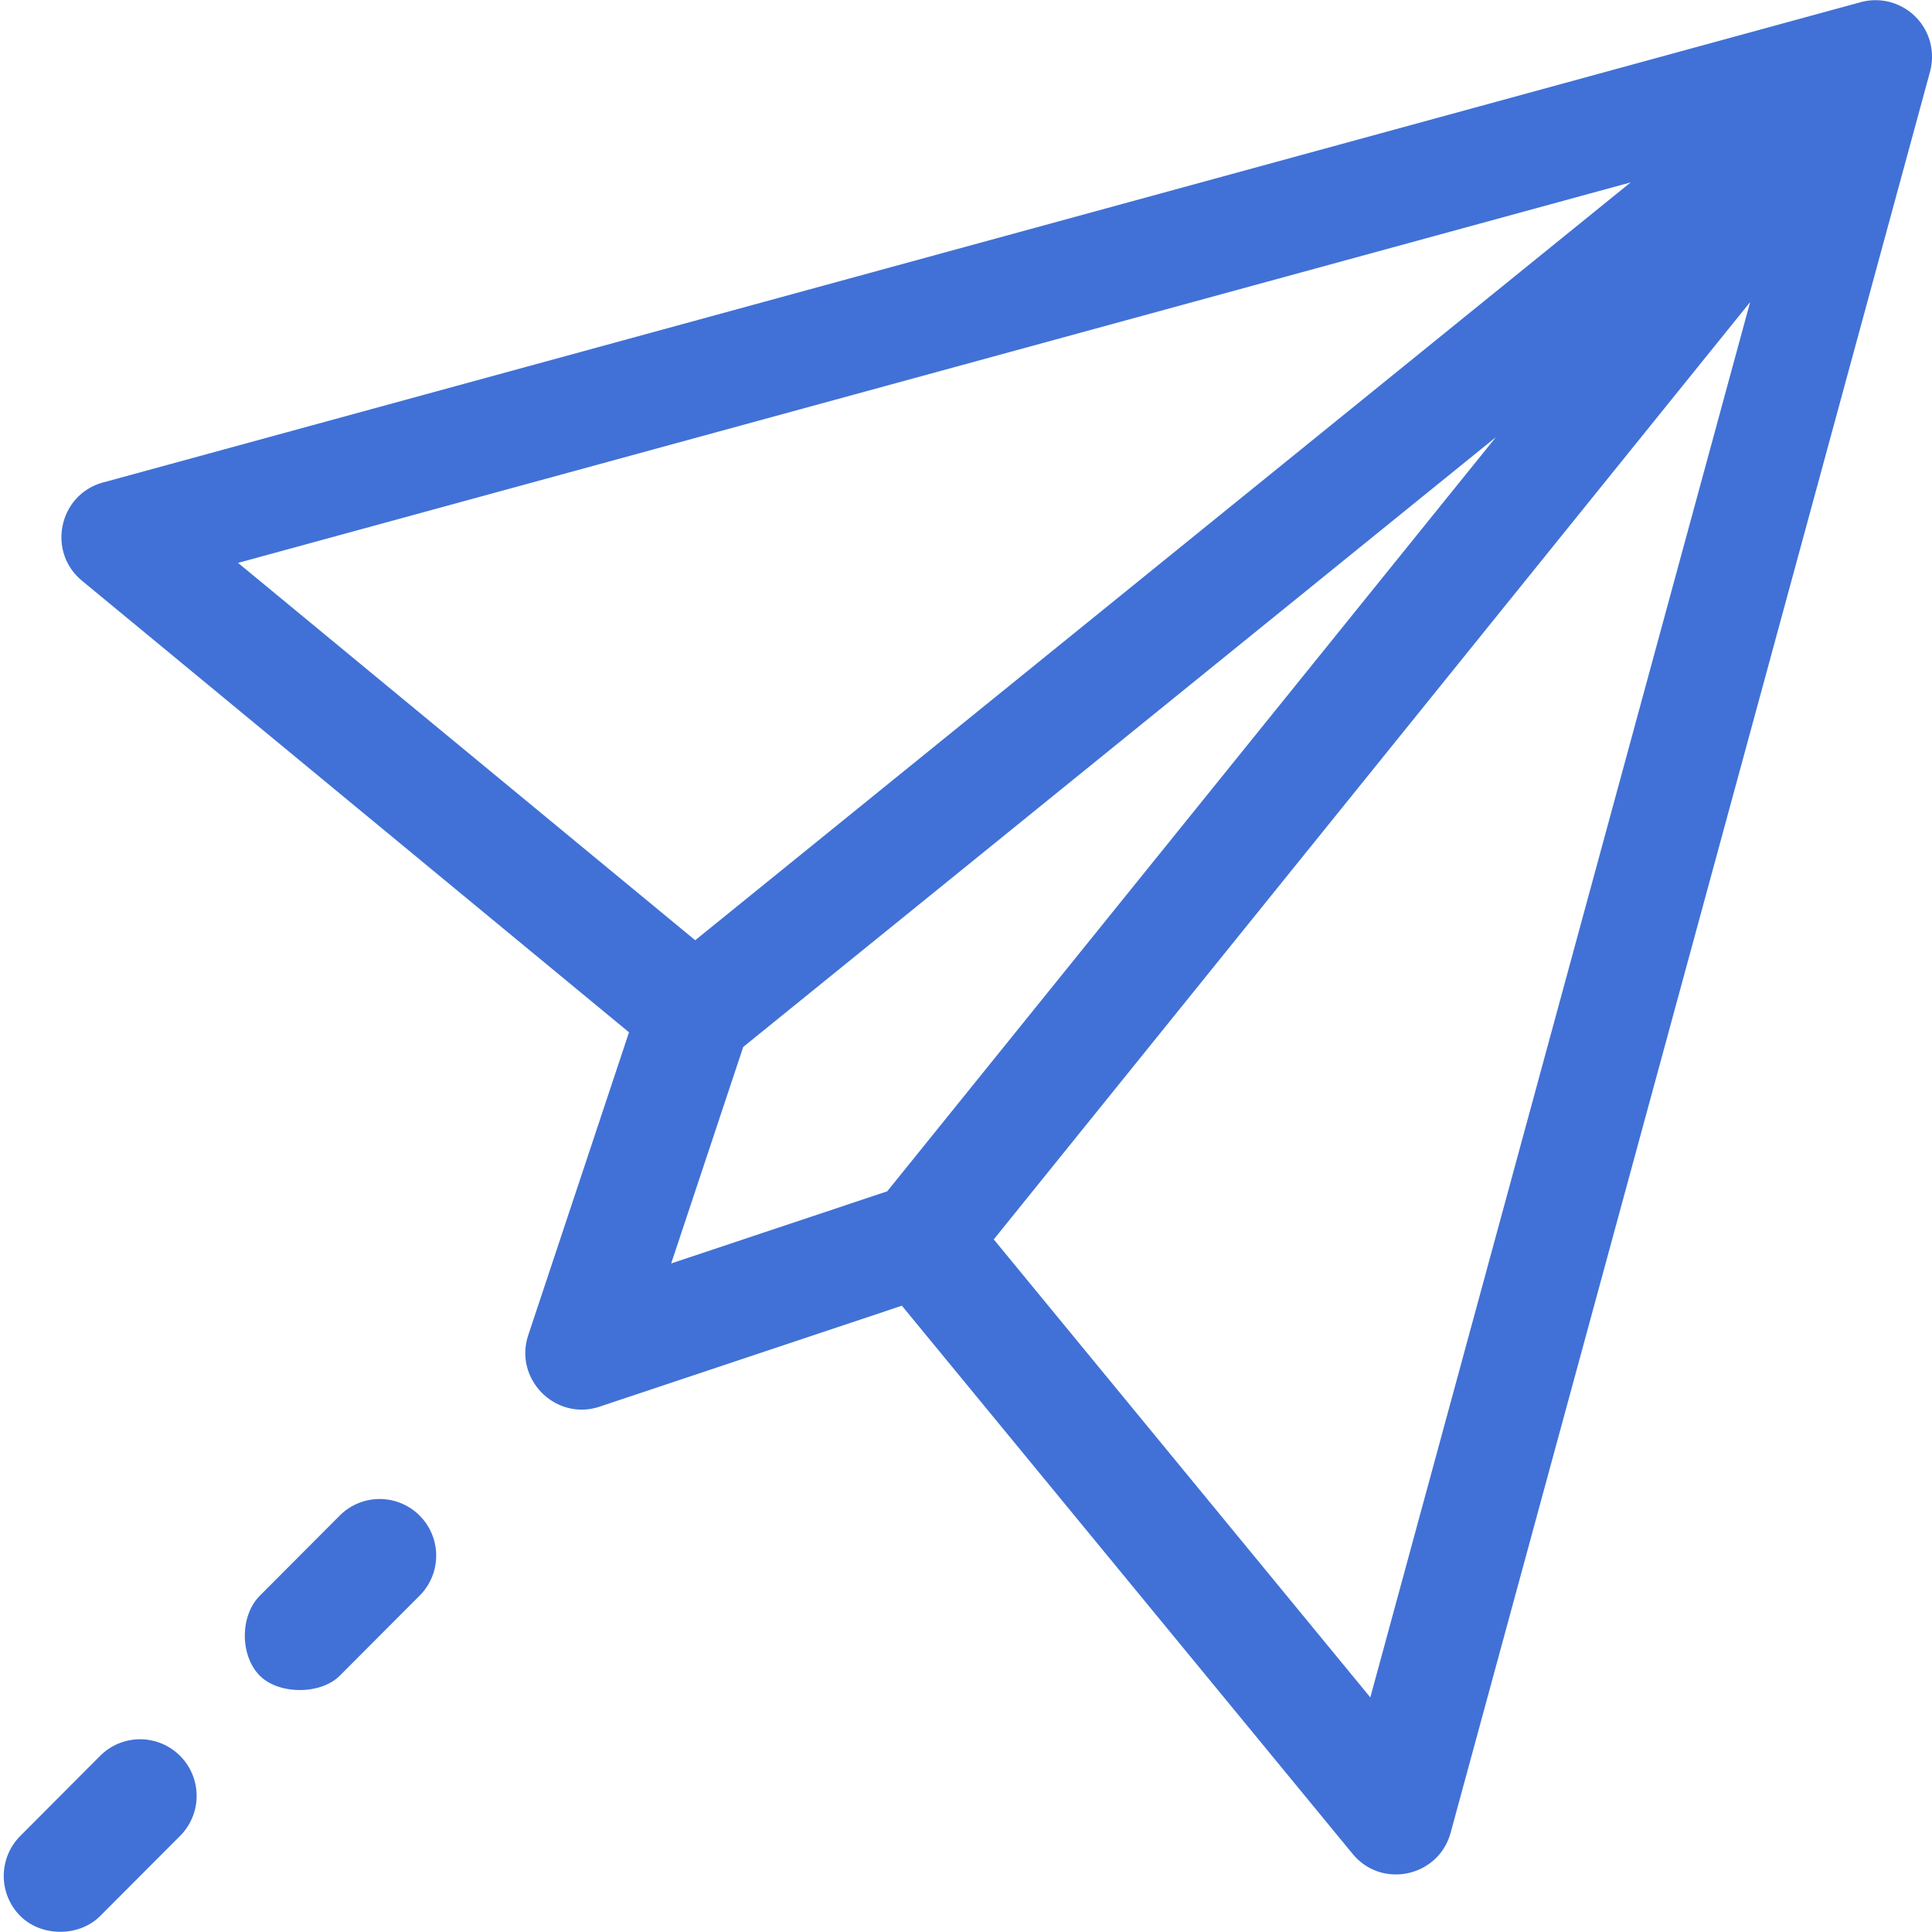 <svg xmlns="http://www.w3.org/2000/svg" width="59" height="59" viewBox="0 0 59 59">
    <g fill="#4171D6" fill-rule="nonzero">
        <path d="M56.869.055l-.049.012L3.147 14.734c-1.35.368-1.72 2.112-.643 3.001l16.705 13.79-3.076 9.245c-.448 1.347.835 2.636 2.182 2.186l9.227-3.082 13.763 16.738c.89 1.084 2.628.705 2.995-.644L58.94 2.189l.012-.05A1.726 1.726 0 0 0 56.869.054zM7.269 17.19L49.798 5.57 21.23 28.713 7.27 17.19zm19.827 19.19l-6.599 2.203 2.2-6.611 22.986-18.623-18.587 23.03zm14.752 15.457l-11.5-13.988L53.446 9.226l-11.599 42.61zM5.498 53.62a1.723 1.723 0 0 0-2.44.001L.62 56.067a1.73 1.73 0 0 0 0 2.444c.644.644 1.798.644 2.44 0l2.44-2.446a1.73 1.73 0 0 0-.002-2.445zM12.814 46.283a1.723 1.723 0 0 0-2.44.001L7.935 48.73c-.612.614-.611 1.831.001 2.445.582.582 1.859.582 2.44-.002l2.439-2.445a1.73 1.73 0 0 0-.001-2.445z"/>
    </g>
</svg>
